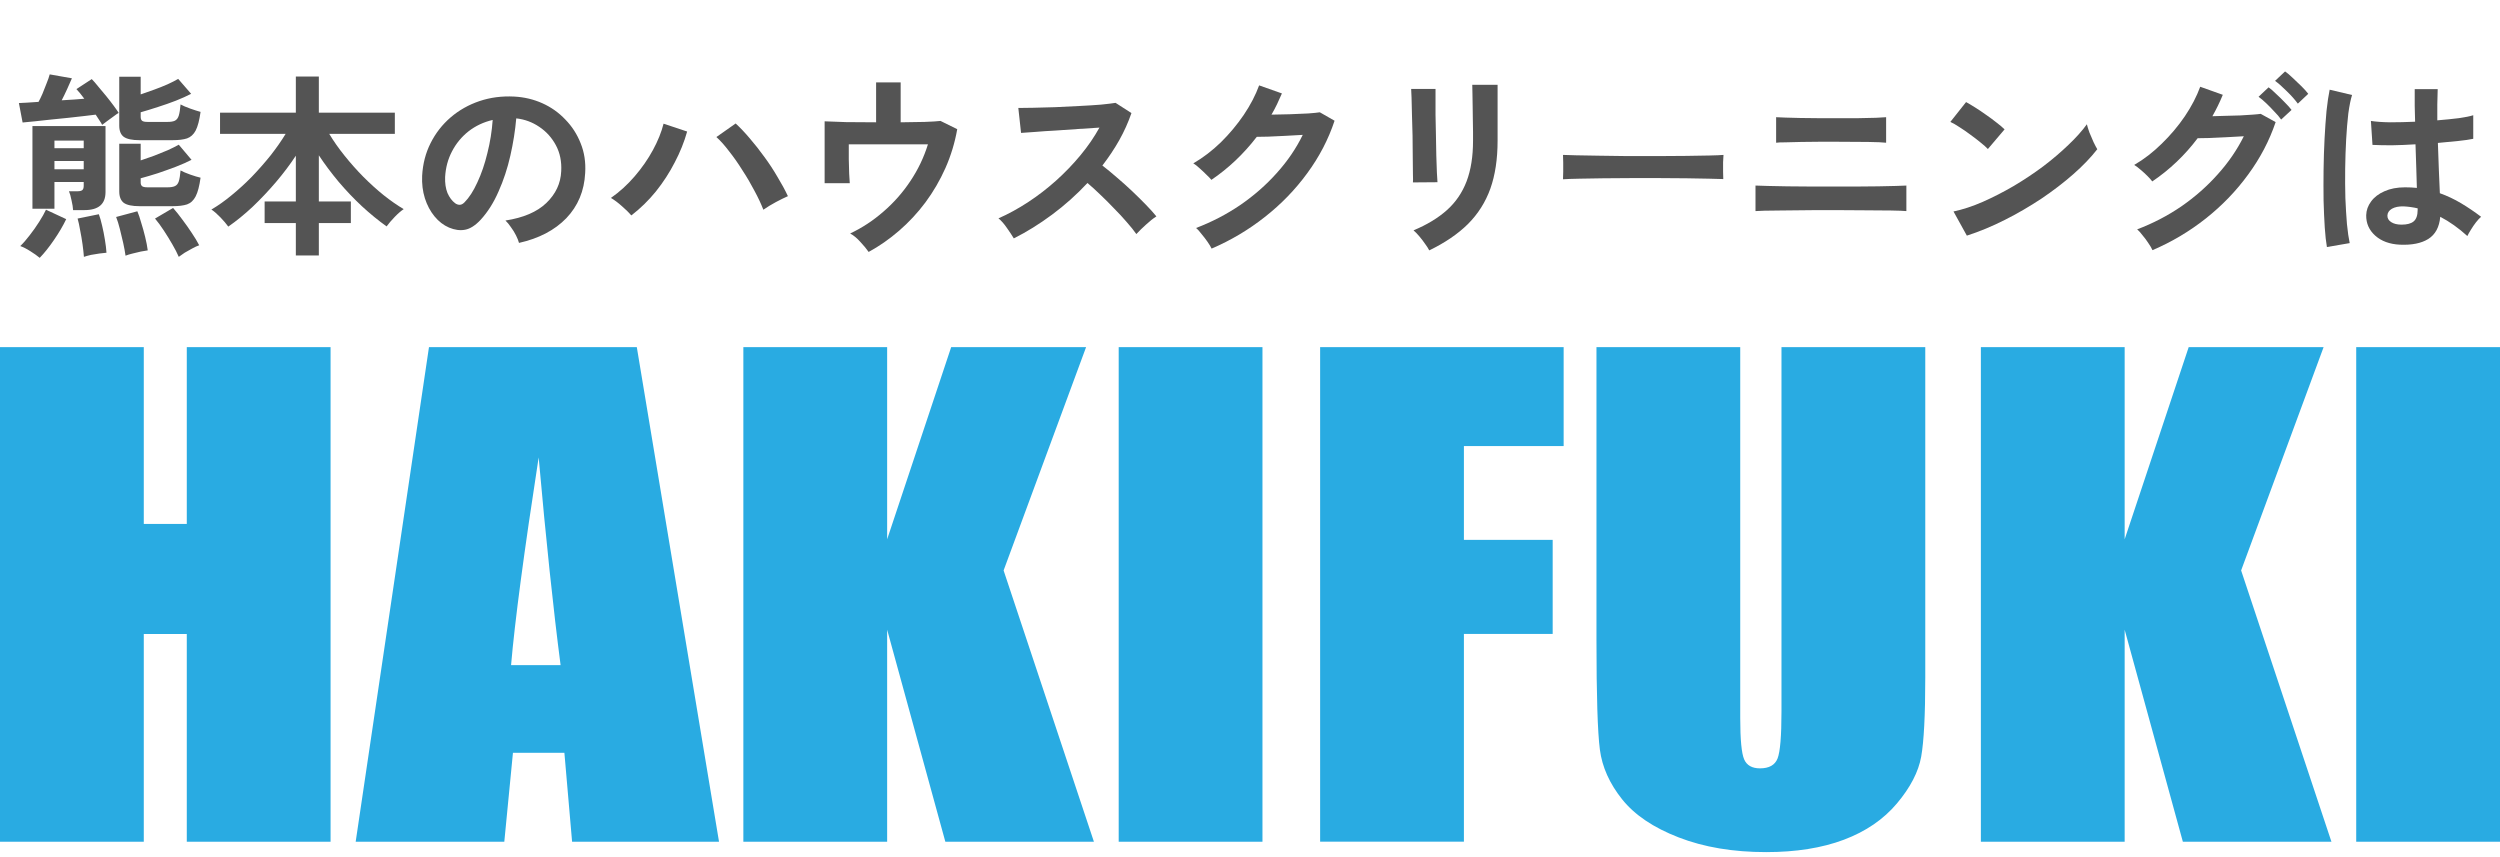<svg width="140" height="48" viewBox="0 0 140 48" fill="none" xmlns="http://www.w3.org/2000/svg">
<path d="M134.388 13.702C133.816 13.673 133.358 13.504 133.013 13.196C132.669 12.888 132.5 12.507 132.507 12.052C132.515 11.774 132.606 11.517 132.782 11.282C132.958 11.04 133.208 10.85 133.53 10.71C133.853 10.564 134.238 10.49 134.685 10.49C134.92 10.49 135.14 10.501 135.345 10.523C135.338 10.201 135.327 9.834 135.312 9.423C135.298 9.013 135.283 8.565 135.268 8.081C134.814 8.111 134.374 8.129 133.948 8.136C133.523 8.136 133.16 8.129 132.859 8.114L132.771 6.772C133.043 6.816 133.398 6.842 133.838 6.849C134.286 6.849 134.755 6.838 135.246 6.816C135.239 6.523 135.232 6.226 135.224 5.925C135.224 5.617 135.224 5.306 135.224 4.99H136.511C136.504 5.269 136.497 5.555 136.489 5.848C136.489 6.142 136.489 6.439 136.489 6.739C136.929 6.703 137.329 6.662 137.688 6.618C138.048 6.567 138.319 6.512 138.502 6.453V7.773C138.297 7.817 138.018 7.858 137.666 7.894C137.314 7.931 136.933 7.968 136.522 8.004C136.537 8.54 136.555 9.053 136.577 9.544C136.599 10.028 136.618 10.454 136.632 10.82C137.043 10.967 137.439 11.154 137.82 11.381C138.202 11.609 138.576 11.862 138.942 12.14C138.862 12.206 138.766 12.309 138.656 12.448C138.554 12.58 138.458 12.72 138.37 12.866C138.282 13.006 138.216 13.123 138.172 13.218C137.681 12.771 137.175 12.412 136.654 12.14C136.603 12.72 136.379 13.134 135.983 13.383C135.595 13.625 135.063 13.732 134.388 13.702ZM130.307 13.834C130.256 13.548 130.216 13.182 130.186 12.734C130.157 12.28 130.135 11.777 130.12 11.227C130.113 10.67 130.113 10.098 130.12 9.511C130.128 8.917 130.146 8.338 130.175 7.773C130.205 7.209 130.241 6.688 130.285 6.211C130.337 5.735 130.395 5.339 130.461 5.023L131.715 5.32C131.635 5.577 131.565 5.922 131.506 6.354C131.455 6.787 131.415 7.271 131.385 7.806C131.356 8.334 131.338 8.881 131.33 9.445C131.323 10.01 131.327 10.56 131.341 11.095C131.363 11.623 131.393 12.107 131.429 12.547C131.473 12.987 131.525 13.343 131.583 13.614L130.307 13.834ZM134.487 12.58C134.788 12.58 135.012 12.522 135.158 12.404C135.312 12.28 135.389 12.06 135.389 11.744V11.667C135.14 11.609 134.88 11.572 134.608 11.557C134.337 11.55 134.117 11.594 133.948 11.689C133.787 11.785 133.703 11.909 133.695 12.063C133.688 12.217 133.758 12.342 133.904 12.437C134.051 12.533 134.245 12.58 134.487 12.58Z" fill="#545454"/>
<path d="M120.539 14.01C120.488 13.893 120.411 13.761 120.308 13.614C120.213 13.467 120.107 13.324 119.989 13.185C119.879 13.038 119.777 12.925 119.681 12.844C120.569 12.507 121.394 12.078 122.156 11.557C122.919 11.029 123.597 10.431 124.191 9.764C124.793 9.097 125.28 8.385 125.654 7.63C125.346 7.645 125.016 7.663 124.664 7.685C124.32 7.7 124.001 7.714 123.707 7.729C123.421 7.736 123.209 7.74 123.069 7.74C122.351 8.693 121.504 9.5 120.528 10.16C120.462 10.072 120.371 9.969 120.253 9.852C120.136 9.735 120.011 9.621 119.879 9.511C119.747 9.394 119.626 9.302 119.516 9.236C120.059 8.921 120.572 8.525 121.056 8.048C121.548 7.571 121.98 7.058 122.354 6.508C122.728 5.951 123.014 5.401 123.212 4.858L124.477 5.309C124.309 5.72 124.114 6.119 123.894 6.508C124.129 6.501 124.382 6.493 124.653 6.486C124.932 6.479 125.2 6.471 125.456 6.464C125.72 6.449 125.951 6.435 126.149 6.42C126.355 6.405 126.505 6.391 126.6 6.376L127.436 6.838C127.084 7.879 126.571 8.858 125.896 9.775C125.229 10.692 124.437 11.513 123.52 12.239C122.611 12.958 121.617 13.548 120.539 14.01ZM128.679 5.804C128.518 5.584 128.313 5.353 128.063 5.111C127.814 4.862 127.594 4.667 127.403 4.528L127.964 4C128.082 4.081 128.225 4.202 128.393 4.363C128.562 4.517 128.727 4.675 128.888 4.836C129.05 4.997 129.174 5.137 129.262 5.254L128.679 5.804ZM127.744 6.695C127.642 6.548 127.513 6.398 127.359 6.244C127.213 6.083 127.062 5.929 126.908 5.782C126.754 5.635 126.611 5.514 126.479 5.419L127.04 4.891C127.158 4.972 127.297 5.093 127.458 5.254C127.627 5.408 127.792 5.569 127.953 5.738C128.115 5.899 128.239 6.039 128.327 6.156L127.744 6.695Z" fill="#545454"/>
<path d="M110.144 13.196L109.396 11.843C109.917 11.733 110.463 11.553 111.035 11.304C111.615 11.047 112.194 10.75 112.773 10.413C113.353 10.068 113.903 9.701 114.423 9.313C114.944 8.917 115.413 8.517 115.831 8.114C116.257 7.71 116.601 7.325 116.865 6.959C116.895 7.083 116.942 7.237 117.008 7.421C117.082 7.604 117.159 7.784 117.239 7.96C117.32 8.128 117.39 8.26 117.448 8.356C117.089 8.818 116.638 9.287 116.095 9.764C115.56 10.233 114.966 10.688 114.313 11.128C113.661 11.56 112.979 11.957 112.267 12.316C111.556 12.675 110.848 12.969 110.144 13.196ZM111.321 8.345C111.226 8.242 111.09 8.121 110.914 7.982C110.746 7.842 110.555 7.696 110.342 7.542C110.137 7.388 109.935 7.248 109.737 7.124C109.539 6.992 109.367 6.893 109.22 6.827L110.1 5.716C110.247 5.796 110.419 5.899 110.617 6.024C110.815 6.148 111.017 6.284 111.222 6.431C111.435 6.577 111.633 6.724 111.816 6.871C112 7.01 112.146 7.135 112.256 7.245L111.321 8.345Z" fill="#545454"/>
<path d="M98.308 11.821V10.391C98.448 10.398 98.675 10.406 98.99 10.413C99.306 10.42 99.672 10.428 100.09 10.435C100.508 10.442 100.948 10.446 101.41 10.446C101.872 10.446 102.316 10.446 102.742 10.446C103.152 10.446 103.566 10.446 103.984 10.446C104.41 10.439 104.81 10.435 105.184 10.435C105.565 10.428 105.895 10.42 106.174 10.413C106.452 10.406 106.647 10.398 106.757 10.391V11.821C106.603 11.806 106.316 11.795 105.898 11.788C105.488 11.781 105.004 11.777 104.447 11.777C103.897 11.77 103.328 11.766 102.742 11.766C102.463 11.766 102.144 11.766 101.785 11.766C101.433 11.766 101.073 11.77 100.706 11.777C100.34 11.777 99.992 11.781 99.662 11.788C99.332 11.788 99.046 11.792 98.803 11.799C98.569 11.806 98.404 11.814 98.308 11.821ZM99.463 7.993V6.563C99.573 6.57 99.746 6.578 99.981 6.585C100.215 6.592 100.49 6.6 100.806 6.607C101.128 6.614 101.462 6.618 101.807 6.618C102.159 6.618 102.503 6.618 102.84 6.618C103.273 6.618 103.68 6.618 104.062 6.618C104.45 6.611 104.784 6.603 105.062 6.596C105.341 6.581 105.528 6.57 105.623 6.563V7.993C105.44 7.971 105.103 7.956 104.612 7.949C104.128 7.942 103.537 7.938 102.84 7.938C102.562 7.938 102.247 7.938 101.895 7.938C101.55 7.938 101.209 7.942 100.871 7.949C100.534 7.956 100.237 7.964 99.981 7.971C99.724 7.971 99.552 7.978 99.463 7.993Z" fill="#545454"/>
<path d="M87.528 10.039C87.536 9.936 87.54 9.797 87.54 9.621C87.54 9.445 87.54 9.269 87.54 9.093C87.54 8.917 87.536 8.777 87.528 8.675C87.668 8.682 87.913 8.689 88.266 8.697C88.625 8.704 89.05 8.711 89.541 8.719C90.04 8.726 90.572 8.733 91.136 8.741C91.701 8.741 92.266 8.741 92.831 8.741C93.395 8.741 93.927 8.737 94.425 8.73C94.931 8.722 95.368 8.715 95.734 8.708C96.101 8.7 96.362 8.689 96.516 8.675C96.508 8.77 96.501 8.906 96.493 9.082C96.493 9.258 96.493 9.437 96.493 9.621C96.501 9.797 96.504 9.932 96.504 10.028C96.321 10.021 96.05 10.013 95.691 10.006C95.338 9.998 94.924 9.991 94.448 9.984C93.978 9.976 93.476 9.973 92.941 9.973C92.412 9.973 91.877 9.973 91.335 9.973C90.792 9.973 90.275 9.976 89.784 9.984C89.292 9.991 88.849 9.998 88.453 10.006C88.064 10.013 87.756 10.024 87.528 10.039Z" fill="#545454"/>
<path d="M80.037 14.021C79.986 13.918 79.909 13.797 79.806 13.658C79.711 13.519 79.605 13.379 79.487 13.24C79.37 13.101 79.26 12.987 79.157 12.899C79.913 12.584 80.536 12.206 81.028 11.766C81.519 11.326 81.885 10.791 82.127 10.16C82.37 9.522 82.49 8.763 82.49 7.883V7.377C82.49 7.216 82.487 7.007 82.48 6.75C82.48 6.493 82.476 6.229 82.469 5.958C82.469 5.687 82.465 5.441 82.457 5.221C82.457 5.001 82.454 4.843 82.447 4.748H83.865V7.883C83.865 8.91 83.73 9.804 83.459 10.567C83.187 11.322 82.769 11.982 82.204 12.547C81.64 13.104 80.918 13.596 80.037 14.021ZM79.124 10.215C79.132 10.149 79.132 9.988 79.124 9.731C79.124 9.467 79.121 9.148 79.114 8.774C79.114 8.4 79.11 8.008 79.103 7.597C79.095 7.186 79.084 6.794 79.07 6.42C79.062 6.046 79.055 5.731 79.047 5.474C79.04 5.21 79.033 5.045 79.025 4.979H80.389C80.389 5.06 80.389 5.228 80.389 5.485C80.389 5.742 80.389 6.053 80.389 6.42C80.397 6.779 80.404 7.157 80.412 7.553C80.419 7.949 80.426 8.334 80.433 8.708C80.448 9.075 80.459 9.394 80.466 9.665C80.481 9.929 80.492 10.109 80.499 10.204L79.124 10.215Z" fill="#545454"/>
<path d="M67.85 13.922C67.798 13.812 67.721 13.683 67.618 13.537C67.516 13.39 67.406 13.247 67.288 13.108C67.178 12.961 67.076 12.847 66.981 12.767C67.868 12.429 68.693 12 69.456 11.48C70.225 10.952 70.907 10.354 71.501 9.687C72.103 9.019 72.587 8.308 72.954 7.553C72.645 7.567 72.316 7.586 71.963 7.608C71.619 7.622 71.303 7.637 71.017 7.652C70.731 7.659 70.519 7.663 70.379 7.663C70.02 8.132 69.624 8.572 69.192 8.983C68.766 9.386 68.315 9.749 67.838 10.072C67.772 9.991 67.677 9.892 67.552 9.775C67.435 9.657 67.311 9.54 67.178 9.423C67.054 9.305 66.936 9.214 66.826 9.148C67.369 8.832 67.882 8.44 68.367 7.971C68.85 7.494 69.279 6.981 69.653 6.431C70.028 5.873 70.314 5.323 70.511 4.781L71.787 5.232C71.7 5.437 71.608 5.639 71.513 5.837C71.417 6.035 71.314 6.229 71.204 6.42C71.52 6.412 71.861 6.405 72.228 6.398C72.602 6.383 72.942 6.368 73.251 6.354C73.558 6.332 73.778 6.31 73.91 6.288L74.736 6.761C74.391 7.802 73.881 8.781 73.207 9.698C72.539 10.614 71.747 11.432 70.831 12.151C69.921 12.869 68.927 13.46 67.85 13.922Z" fill="#545454"/>
<path d="M56.773 13.35C56.677 13.188 56.549 12.994 56.388 12.767C56.233 12.539 56.076 12.36 55.914 12.228C56.465 11.986 57.014 11.685 57.565 11.326C58.114 10.966 58.639 10.563 59.138 10.116C59.644 9.661 60.102 9.184 60.513 8.686C60.931 8.18 61.282 7.666 61.569 7.146C61.209 7.168 60.813 7.193 60.38 7.223C59.955 7.252 59.53 7.281 59.105 7.311C58.687 7.333 58.305 7.358 57.961 7.388C57.623 7.41 57.363 7.428 57.179 7.443L57.026 6.046C57.209 6.046 57.484 6.042 57.85 6.035C58.217 6.027 58.628 6.016 59.083 6.002C59.537 5.98 59.988 5.958 60.435 5.936C60.89 5.914 61.297 5.888 61.657 5.859C62.023 5.822 62.294 5.789 62.471 5.76L63.361 6.332C63.185 6.845 62.958 7.351 62.679 7.85C62.401 8.341 62.086 8.814 61.733 9.269C61.99 9.467 62.261 9.69 62.547 9.94C62.841 10.189 63.127 10.446 63.406 10.71C63.684 10.974 63.941 11.227 64.175 11.469C64.41 11.711 64.605 11.927 64.758 12.118C64.575 12.235 64.381 12.389 64.175 12.58C63.97 12.763 63.791 12.939 63.636 13.108C63.497 12.91 63.318 12.686 63.097 12.437C62.877 12.18 62.639 11.923 62.383 11.667C62.133 11.403 61.88 11.15 61.623 10.908C61.367 10.658 61.125 10.438 60.898 10.248C60.289 10.9 59.629 11.491 58.917 12.019C58.206 12.547 57.491 12.99 56.773 13.35Z" fill="#545454"/>
<path d="M48.644 14.109C48.533 13.948 48.38 13.761 48.181 13.548C47.991 13.335 47.8 13.178 47.609 13.075C48.277 12.76 48.897 12.353 49.468 11.854C50.048 11.355 50.55 10.787 50.975 10.149C51.408 9.504 51.738 8.815 51.965 8.081H47.532C47.532 8.338 47.532 8.617 47.532 8.917C47.54 9.211 47.547 9.482 47.554 9.731C47.569 9.973 47.58 10.149 47.587 10.259H46.179V6.794C46.458 6.809 46.858 6.824 47.379 6.838C47.907 6.846 48.468 6.849 49.062 6.849V4.616H50.437V6.849C50.935 6.842 51.386 6.835 51.789 6.827C52.193 6.813 52.486 6.794 52.669 6.772L53.605 7.234C53.472 7.99 53.252 8.716 52.944 9.412C52.636 10.101 52.263 10.743 51.822 11.337C51.383 11.924 50.891 12.452 50.349 12.921C49.806 13.39 49.237 13.787 48.644 14.109Z" fill="#545454"/>
<path d="M35.355 12.063C35.224 11.909 35.047 11.737 34.828 11.546C34.615 11.355 34.41 11.201 34.212 11.084C34.696 10.747 35.139 10.343 35.542 9.874C35.946 9.405 36.287 8.913 36.566 8.4C36.844 7.887 37.042 7.395 37.16 6.926L38.48 7.366C38.318 7.945 38.087 8.521 37.786 9.093C37.493 9.665 37.141 10.208 36.73 10.721C36.32 11.227 35.861 11.674 35.355 12.063ZM42.748 11.744C42.623 11.421 42.458 11.069 42.252 10.688C42.054 10.307 41.831 9.925 41.581 9.544C41.34 9.155 41.09 8.8 40.834 8.477C40.584 8.147 40.346 7.879 40.118 7.674L41.197 6.915C41.453 7.15 41.717 7.428 41.989 7.751C42.267 8.074 42.538 8.418 42.803 8.785C43.074 9.152 43.319 9.526 43.539 9.907C43.767 10.281 43.961 10.64 44.123 10.985C43.939 11.066 43.715 11.176 43.452 11.315C43.195 11.454 42.96 11.597 42.748 11.744Z" fill="#545454"/>
<path d="M29.064 13.603C29.034 13.486 28.979 13.347 28.898 13.185C28.818 13.024 28.723 12.87 28.613 12.723C28.51 12.569 28.407 12.445 28.305 12.349C29.309 12.195 30.072 11.869 30.593 11.37C31.12 10.864 31.399 10.27 31.428 9.588C31.458 9.046 31.359 8.562 31.131 8.136C30.904 7.711 30.593 7.366 30.197 7.102C29.808 6.838 29.379 6.681 28.91 6.629C28.851 7.311 28.741 8.008 28.579 8.719C28.418 9.431 28.198 10.098 27.919 10.721C27.648 11.345 27.314 11.873 26.919 12.305C26.618 12.628 26.325 12.815 26.038 12.866C25.76 12.918 25.463 12.877 25.148 12.745C24.84 12.613 24.568 12.404 24.334 12.118C24.099 11.832 23.919 11.495 23.794 11.106C23.67 10.71 23.619 10.289 23.64 9.841C23.677 9.174 23.835 8.565 24.113 8.015C24.392 7.458 24.766 6.978 25.235 6.574C25.705 6.171 26.244 5.867 26.852 5.661C27.461 5.456 28.11 5.372 28.799 5.408C29.357 5.438 29.881 5.562 30.372 5.782C30.864 6.002 31.293 6.307 31.66 6.695C32.033 7.077 32.319 7.52 32.517 8.026C32.723 8.532 32.807 9.086 32.77 9.687C32.719 10.692 32.367 11.535 31.715 12.217C31.062 12.892 30.178 13.354 29.064 13.603ZM25.488 11.381C25.569 11.44 25.654 11.469 25.741 11.469C25.829 11.469 25.918 11.425 26.006 11.337C26.27 11.073 26.512 10.699 26.732 10.215C26.959 9.731 27.146 9.185 27.293 8.576C27.447 7.968 27.546 7.348 27.59 6.717C27.084 6.835 26.633 7.047 26.236 7.355C25.848 7.663 25.54 8.037 25.312 8.477C25.085 8.91 24.957 9.387 24.927 9.907C24.913 10.252 24.957 10.553 25.059 10.809C25.169 11.059 25.312 11.249 25.488 11.381Z" fill="#545454"/>
<path d="M16.567 14.307V12.492H14.819V11.282H16.567V8.719C16.245 9.21 15.874 9.702 15.457 10.193C15.039 10.684 14.602 11.146 14.148 11.579C13.693 12.005 13.238 12.375 12.784 12.69C12.674 12.536 12.527 12.364 12.344 12.173C12.16 11.982 11.992 11.836 11.838 11.733C12.204 11.521 12.578 11.257 12.96 10.941C13.348 10.626 13.729 10.277 14.104 9.896C14.477 9.507 14.826 9.111 15.149 8.708C15.471 8.297 15.754 7.894 15.995 7.498H12.322V6.31H16.567V4.286H17.855V6.31H22.111V7.498H18.438C18.68 7.901 18.965 8.308 19.296 8.719C19.625 9.13 19.977 9.526 20.352 9.907C20.726 10.281 21.103 10.622 21.485 10.93C21.873 11.238 22.247 11.498 22.607 11.711C22.453 11.814 22.284 11.96 22.101 12.151C21.917 12.342 21.767 12.518 21.649 12.679C21.188 12.349 20.726 11.972 20.264 11.546C19.809 11.121 19.376 10.666 18.965 10.182C18.555 9.691 18.184 9.196 17.855 8.697V11.282H19.648V12.492H17.855V14.307H16.567Z" fill="#545454"/>
<path d="M4.093 11.766C4.086 11.619 4.057 11.436 4.005 11.216C3.962 10.996 3.914 10.827 3.862 10.71H4.346C4.471 10.71 4.559 10.688 4.611 10.644C4.662 10.6 4.688 10.519 4.688 10.402V10.193H3.049V11.689H1.817V7.058H5.909V10.754C5.909 11.429 5.516 11.766 4.731 11.766H4.093ZM7.811 11.546C7.401 11.546 7.107 11.484 6.931 11.359C6.763 11.227 6.678 11.014 6.678 10.721V8.048H7.878V8.983C8.12 8.902 8.373 8.814 8.636 8.719C8.9 8.616 9.153 8.514 9.396 8.411C9.637 8.301 9.843 8.198 10.011 8.103L10.726 8.95C10.485 9.075 10.195 9.203 9.857 9.335C9.527 9.46 9.19 9.581 8.845 9.698C8.501 9.808 8.178 9.903 7.878 9.984V10.215C7.878 10.31 7.903 10.38 7.955 10.424C8.006 10.468 8.108 10.49 8.262 10.49H9.384C9.56 10.49 9.696 10.468 9.791 10.424C9.894 10.38 9.967 10.292 10.011 10.16C10.056 10.021 10.088 9.815 10.111 9.544C10.242 9.617 10.422 9.694 10.649 9.775C10.877 9.856 11.071 9.914 11.232 9.951C11.166 10.42 11.075 10.769 10.957 10.996C10.84 11.223 10.679 11.374 10.473 11.447C10.268 11.513 10.001 11.546 9.671 11.546H7.811ZM7.811 7.85C7.401 7.85 7.107 7.788 6.931 7.663C6.763 7.538 6.678 7.329 6.678 7.036V4.297H7.878V5.287C8.12 5.206 8.369 5.118 8.626 5.023C8.889 4.928 9.139 4.829 9.373 4.726C9.616 4.616 9.817 4.513 9.979 4.418L10.704 5.254C10.463 5.379 10.177 5.507 9.847 5.639C9.524 5.764 9.19 5.881 8.845 5.991C8.508 6.101 8.185 6.2 7.878 6.288V6.541C7.878 6.644 7.903 6.717 7.955 6.761C8.006 6.805 8.108 6.827 8.262 6.827H9.384C9.56 6.827 9.696 6.805 9.791 6.761C9.894 6.71 9.967 6.614 10.011 6.475C10.056 6.328 10.088 6.119 10.111 5.848C10.242 5.921 10.422 5.998 10.649 6.079C10.877 6.16 11.071 6.222 11.232 6.266C11.166 6.735 11.075 7.084 10.957 7.311C10.84 7.531 10.679 7.678 10.473 7.751C10.268 7.817 10.001 7.85 9.671 7.85H7.811ZM5.721 6.992C5.685 6.919 5.633 6.834 5.567 6.739C5.509 6.644 5.439 6.537 5.359 6.42C5.205 6.442 4.992 6.468 4.721 6.497C4.457 6.526 4.163 6.559 3.841 6.596C3.518 6.625 3.192 6.658 2.861 6.695C2.531 6.732 2.227 6.765 1.948 6.794C1.67 6.823 1.442 6.845 1.266 6.86L1.058 5.771C1.16 5.764 1.307 5.756 1.498 5.749C1.696 5.734 1.915 5.72 2.158 5.705C2.224 5.588 2.297 5.437 2.377 5.254C2.458 5.063 2.535 4.869 2.608 4.671C2.689 4.473 2.748 4.304 2.784 4.165L4.027 4.385C3.954 4.546 3.866 4.744 3.764 4.979C3.661 5.206 3.558 5.419 3.455 5.617C3.705 5.602 3.939 5.588 4.16 5.573C4.38 5.551 4.566 5.536 4.721 5.529C4.559 5.309 4.412 5.129 4.28 4.99L5.138 4.429C5.241 4.532 5.362 4.671 5.502 4.847C5.648 5.016 5.798 5.195 5.952 5.386C6.106 5.577 6.246 5.756 6.37 5.925C6.495 6.094 6.587 6.226 6.646 6.321C6.58 6.358 6.484 6.424 6.359 6.519C6.235 6.607 6.114 6.695 5.997 6.783C5.879 6.871 5.787 6.941 5.721 6.992ZM2.224 14.439C2.084 14.322 1.908 14.197 1.696 14.065C1.49 13.933 1.303 13.838 1.135 13.779C1.303 13.618 1.479 13.416 1.663 13.174C1.853 12.932 2.029 12.683 2.191 12.426C2.359 12.162 2.487 11.935 2.575 11.744L3.708 12.272C3.525 12.653 3.294 13.046 3.015 13.449C2.744 13.845 2.48 14.175 2.224 14.439ZM10.011 14.384C9.924 14.179 9.803 13.944 9.649 13.68C9.502 13.423 9.344 13.167 9.175 12.91C9.007 12.653 8.842 12.43 8.681 12.239L9.693 11.645C9.861 11.836 10.034 12.052 10.21 12.294C10.393 12.536 10.569 12.785 10.738 13.042C10.906 13.291 11.046 13.522 11.155 13.735C11.046 13.772 10.917 13.83 10.771 13.911C10.624 13.992 10.481 14.072 10.341 14.153C10.21 14.241 10.1 14.318 10.011 14.384ZM7.03 14.318C7.001 14.105 6.957 13.867 6.899 13.603C6.84 13.339 6.777 13.079 6.712 12.822C6.646 12.558 6.576 12.334 6.503 12.151L7.691 11.832C7.764 12.001 7.837 12.217 7.91 12.481C7.991 12.738 8.065 13.002 8.13 13.273C8.197 13.544 8.244 13.794 8.274 14.021C8.171 14.036 8.043 14.058 7.888 14.087C7.734 14.124 7.58 14.16 7.426 14.197C7.272 14.234 7.141 14.274 7.03 14.318ZM4.699 14.384C4.684 14.179 4.658 13.944 4.622 13.68C4.585 13.416 4.541 13.156 4.489 12.899C4.446 12.642 4.398 12.422 4.346 12.239L5.535 11.997C5.601 12.173 5.663 12.389 5.721 12.646C5.78 12.895 5.832 13.156 5.875 13.427C5.92 13.691 5.949 13.933 5.963 14.153C5.861 14.16 5.729 14.175 5.567 14.197C5.413 14.219 5.256 14.245 5.095 14.274C4.941 14.311 4.809 14.347 4.699 14.384ZM3.049 9.478H4.688V9.016H3.049V9.478ZM3.049 8.301H4.688V7.872H3.049V8.301Z" fill="#545454"/>
<g clip-path="url(#clip0_444_6089)">
<path d="M18.512 19.439V47.136H10.46V35.503H8.052V47.136H0V19.439H8.052V29.342H10.46V19.439H18.512Z" fill="#29ABE2"/>
<path d="M35.661 19.439L40.265 47.136H32.037L31.606 42.158H28.725L28.241 47.136H19.918L24.023 19.439H35.658H35.661ZM31.393 37.247C30.986 34.112 30.576 30.234 30.165 25.615C29.345 30.918 28.83 34.795 28.62 37.247H31.393Z" fill="#29ABE2"/>
<path d="M60.821 19.439L56.202 31.945L61.259 47.136H52.939L49.68 35.264V47.136H41.628V19.439H49.68V30.201L53.266 19.439H60.818H60.821Z" fill="#29ABE2"/>
<path d="M70.698 19.439V47.136H62.647V19.439H70.698Z" fill="#29ABE2"/>
<path d="M73.93 19.439H87.564V24.981H81.979V30.231H86.95V35.5H81.979V47.133H73.927V19.439H73.93Z" fill="#29ABE2"/>
<path d="M107.815 19.439V37.949C107.815 40.049 107.738 41.523 107.587 42.372C107.435 43.221 106.982 44.095 106.23 44.99C105.477 45.885 104.487 46.562 103.257 47.025C102.027 47.488 100.577 47.718 98.906 47.718C97.059 47.718 95.424 47.445 94.009 46.896C92.593 46.348 91.536 45.637 90.836 44.757C90.135 43.88 89.719 42.952 89.593 41.977C89.466 41.002 89.402 38.952 89.402 35.828V19.439H97.453V40.205C97.453 41.413 97.527 42.188 97.672 42.523C97.817 42.86 98.116 43.028 98.56 43.028C99.069 43.028 99.399 42.844 99.544 42.474C99.689 42.103 99.763 41.226 99.763 39.847V19.439H107.815Z" fill="#29ABE2"/>
<path d="M130.122 19.439L125.503 31.945L130.56 47.136H122.24L118.981 35.264V47.136H110.929V19.439H118.981V30.201L122.567 19.439H130.119H130.122Z" fill="#29ABE2"/>
<path d="M140 19.439V47.136H131.948V19.439H140Z" fill="#29ABE2"/>
</g>
<defs>
<clipPath id="clip0_444_6089">
<rect width="140" height="28.276" fill="white" transform="translate(0 19.439)"/>
</clipPath>
</defs>
</svg>
